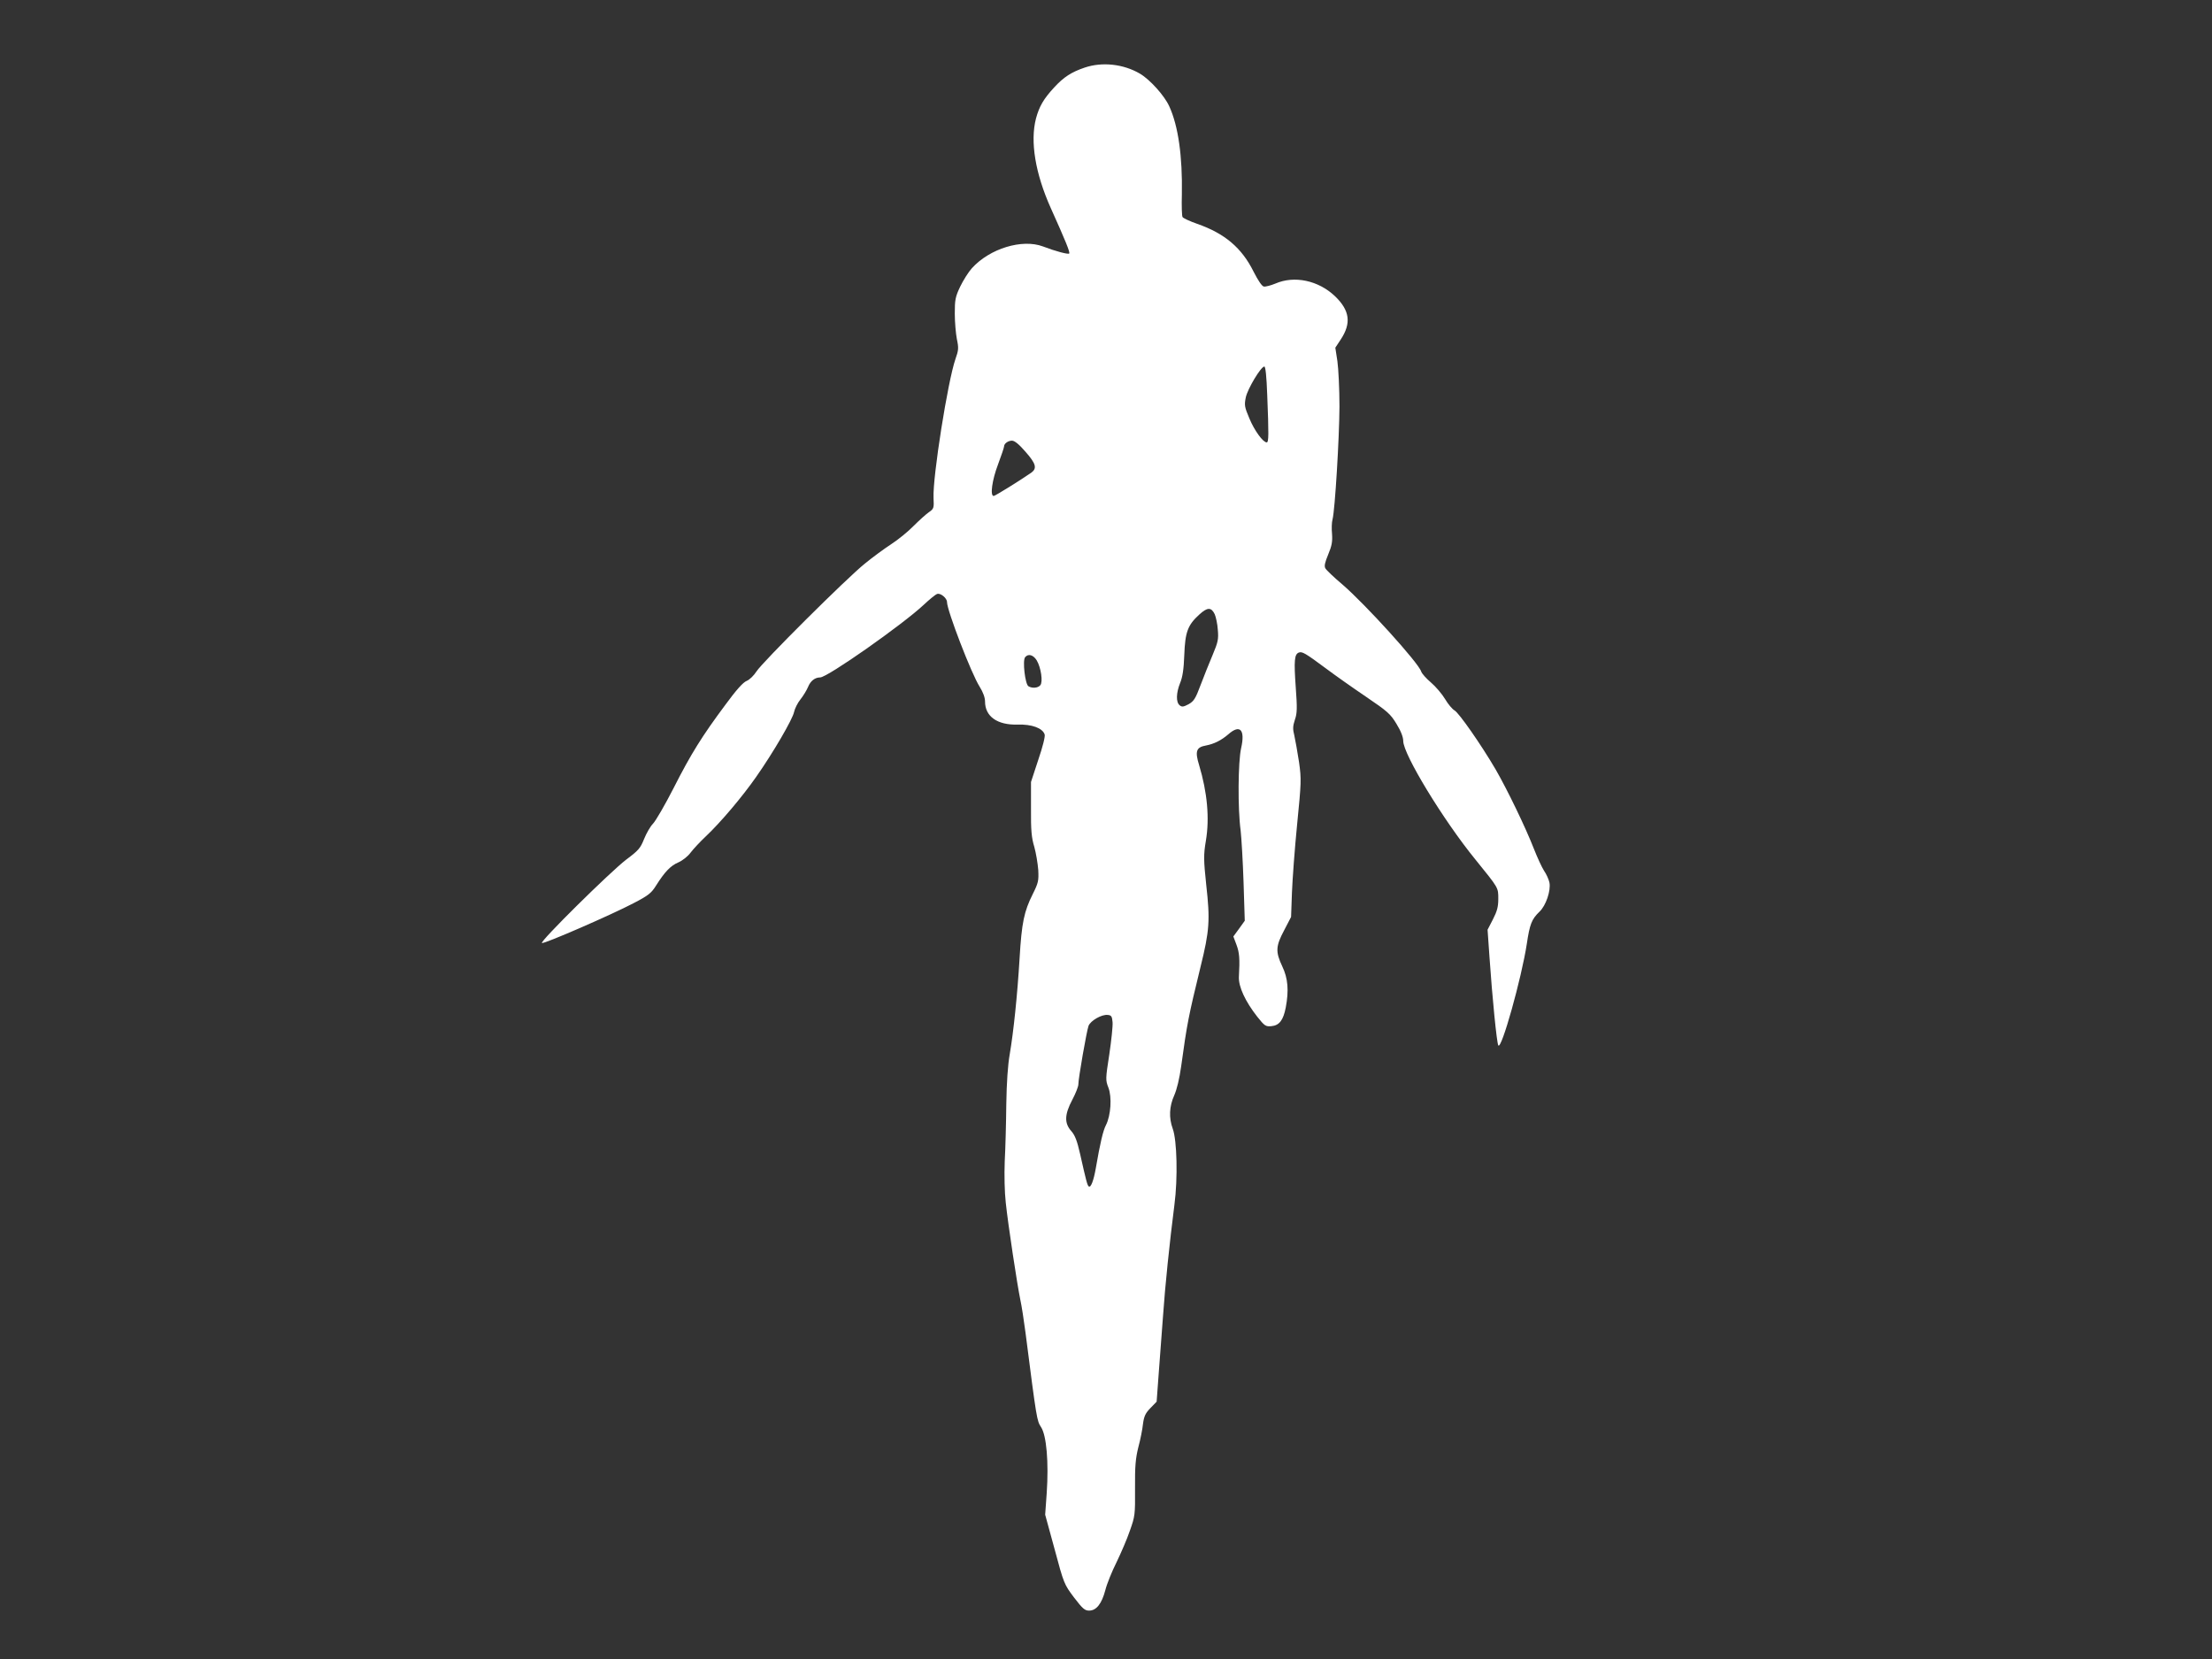 <?xml version="1.0" standalone="no"?>
<!DOCTYPE svg PUBLIC "-//W3C//DTD SVG 20010904//EN"
 "http://www.w3.org/TR/2001/REC-SVG-20010904/DTD/svg10.dtd">
<svg version="1.0" xmlns="http://www.w3.org/2000/svg"
 width="1280pt" height="960pt" viewBox="0 0 1280 960"
 preserveAspectRatio="xMidYMid meet">
<rect x="0" y="0" width="1280" height="960" fill="#333333" stroke="none"/>
<g transform="translate(0,960) scale(0.1,-0.1)"
fill="#ffffff" stroke="none">
<path d="M6277 9209 c-77 -26 -122 -55 -177 -115 -61 -66 -86 -109 -105 -179
-35 -134 -4 -319 85 -518 86 -191 113 -257 107 -264 -7 -6 -79 13 -152 41
-120 45 -308 -12 -411 -126 -20 -22 -50 -70 -68 -107 -28 -59 -31 -76 -31
-156 0 -49 6 -116 12 -147 11 -51 10 -65 -8 -115 -45 -130 -132 -682 -127
-803 3 -60 2 -64 -27 -84 -16 -11 -56 -47 -88 -79 -32 -33 -90 -80 -130 -106
-40 -26 -108 -76 -152 -112 -105 -84 -595 -572 -628 -625 -14 -22 -39 -47 -56
-54 -21 -8 -61 -53 -124 -139 -134 -180 -198 -282 -299 -481 -49 -96 -103
-189 -119 -206 -16 -16 -39 -57 -52 -89 -21 -53 -32 -66 -103 -119 -92 -70
-504 -477 -488 -483 15 -5 399 162 529 230 87 45 104 59 131 102 51 81 85 116
130 135 23 10 55 35 70 56 16 21 55 63 88 94 85 80 212 230 292 345 99 141
211 334 219 375 4 19 20 52 37 73 16 20 36 53 44 72 14 35 40 55 70 55 42 0
476 305 599 420 33 31 68 60 78 63 19 7 57 -24 57 -47 0 -48 141 -415 189
-490 20 -32 31 -63 31 -85 0 -87 71 -137 188 -134 82 3 145 -20 157 -57 4 -11
-11 -71 -37 -147 l-42 -128 0 -155 c-1 -124 3 -168 19 -220 10 -36 20 -96 23
-134 3 -62 1 -74 -32 -140 -50 -100 -64 -165 -76 -371 -13 -216 -35 -425 -57
-555 -11 -62 -18 -163 -20 -290 -1 -107 -5 -256 -9 -330 -3 -80 -1 -178 6
-240 14 -131 66 -473 84 -560 8 -36 21 -121 30 -190 65 -508 66 -510 90 -548
32 -48 45 -204 33 -381 l-9 -126 55 -201 c53 -198 55 -202 112 -278 49 -64 62
-76 87 -76 42 0 73 39 94 118 9 37 39 110 65 162 25 52 61 134 77 182 30 84
31 93 30 245 -1 129 3 173 19 238 12 44 24 105 27 135 6 45 14 62 43 92 l36
37 12 163 c7 90 18 240 25 333 12 175 38 425 66 644 20 152 15 373 -10 440
-23 63 -20 129 9 193 15 34 30 96 40 168 34 248 43 292 112 575 52 210 56 270
33 475 -15 142 -16 173 -2 255 22 131 8 280 -39 437 -25 81 -17 104 39 114 47
9 88 29 130 65 68 60 98 26 74 -80 -18 -78 -20 -352 -3 -476 5 -44 13 -180 17
-301 l7 -222 -33 -46 -33 -45 18 -48 c17 -45 20 -82 14 -185 -3 -57 37 -143
106 -231 43 -54 49 -58 82 -55 46 4 69 35 83 107 19 100 13 170 -20 239 -40
85 -38 117 11 209 l40 77 5 141 c3 77 16 255 30 395 24 242 25 260 11 360 -9
58 -21 126 -27 153 -10 39 -9 55 3 92 13 37 14 66 5 188 -11 154 -8 191 18
201 19 7 37 -3 158 -93 48 -36 151 -109 228 -161 128 -87 144 -101 179 -159
26 -42 39 -77 39 -99 0 -77 232 -458 417 -685 136 -168 133 -162 133 -229 0
-46 -7 -71 -31 -118 l-31 -60 11 -157 c16 -234 42 -496 51 -512 17 -32 135
390 165 587 17 114 28 143 74 187 37 35 66 122 57 168 -4 18 -17 48 -31 68
-13 20 -39 77 -58 125 -49 126 -155 345 -222 461 -86 147 -213 328 -238 342
-13 7 -38 37 -55 66 -18 30 -55 73 -82 96 -27 23 -52 51 -56 63 -15 50 -323
389 -455 503 -50 42 -95 85 -100 95 -7 13 -2 34 17 80 21 50 25 74 22 118 -3
30 -2 68 3 85 14 55 39 467 40 653 0 101 -6 219 -12 262 l-12 78 31 47 c63 95
53 169 -34 252 -95 90 -234 120 -344 72 -27 -11 -57 -19 -67 -17 -11 2 -33 35
-59 86 -68 137 -166 221 -327 277 -43 15 -81 33 -84 39 -4 5 -6 64 -4 131 4
221 -21 397 -73 510 -28 62 -112 155 -170 189 -96 56 -218 69 -319 35z m1056
-1896 c9 -226 9 -273 -3 -273 -21 0 -71 68 -100 138 -29 68 -30 78 -21 123 11
50 87 177 107 178 7 1 13 -55 17 -166z m-1399 -327 c61 -69 68 -96 34 -121
-68 -47 -210 -135 -218 -135 -22 0 -9 93 25 182 19 51 35 98 35 104 0 17 23
34 46 34 15 0 41 -21 78 -64z m1095 -940 c7 -16 16 -57 18 -90 5 -55 1 -72
-30 -146 -20 -47 -51 -125 -70 -175 -29 -78 -39 -93 -69 -110 -30 -16 -39 -17
-52 -6 -22 18 -20 72 3 129 14 34 21 79 24 162 5 133 20 173 87 234 47 43 69
43 89 2z m-1030 -267 c25 -42 37 -125 21 -144 -14 -17 -48 -19 -69 -6 -19 12
-35 149 -19 168 18 22 47 14 67 -18z m439 -2094 c2 -22 -7 -106 -19 -187 -22
-142 -22 -148 -5 -192 21 -55 14 -160 -14 -216 -17 -32 -34 -105 -59 -250 -12
-69 -28 -113 -40 -106 -9 6 -15 29 -51 189 -17 75 -29 107 -51 132 -41 46 -39
96 6 181 19 36 35 76 35 89 0 35 48 309 59 339 12 30 76 67 111 63 21 -2 25
-8 28 -42z"/>
</g>
</svg>
